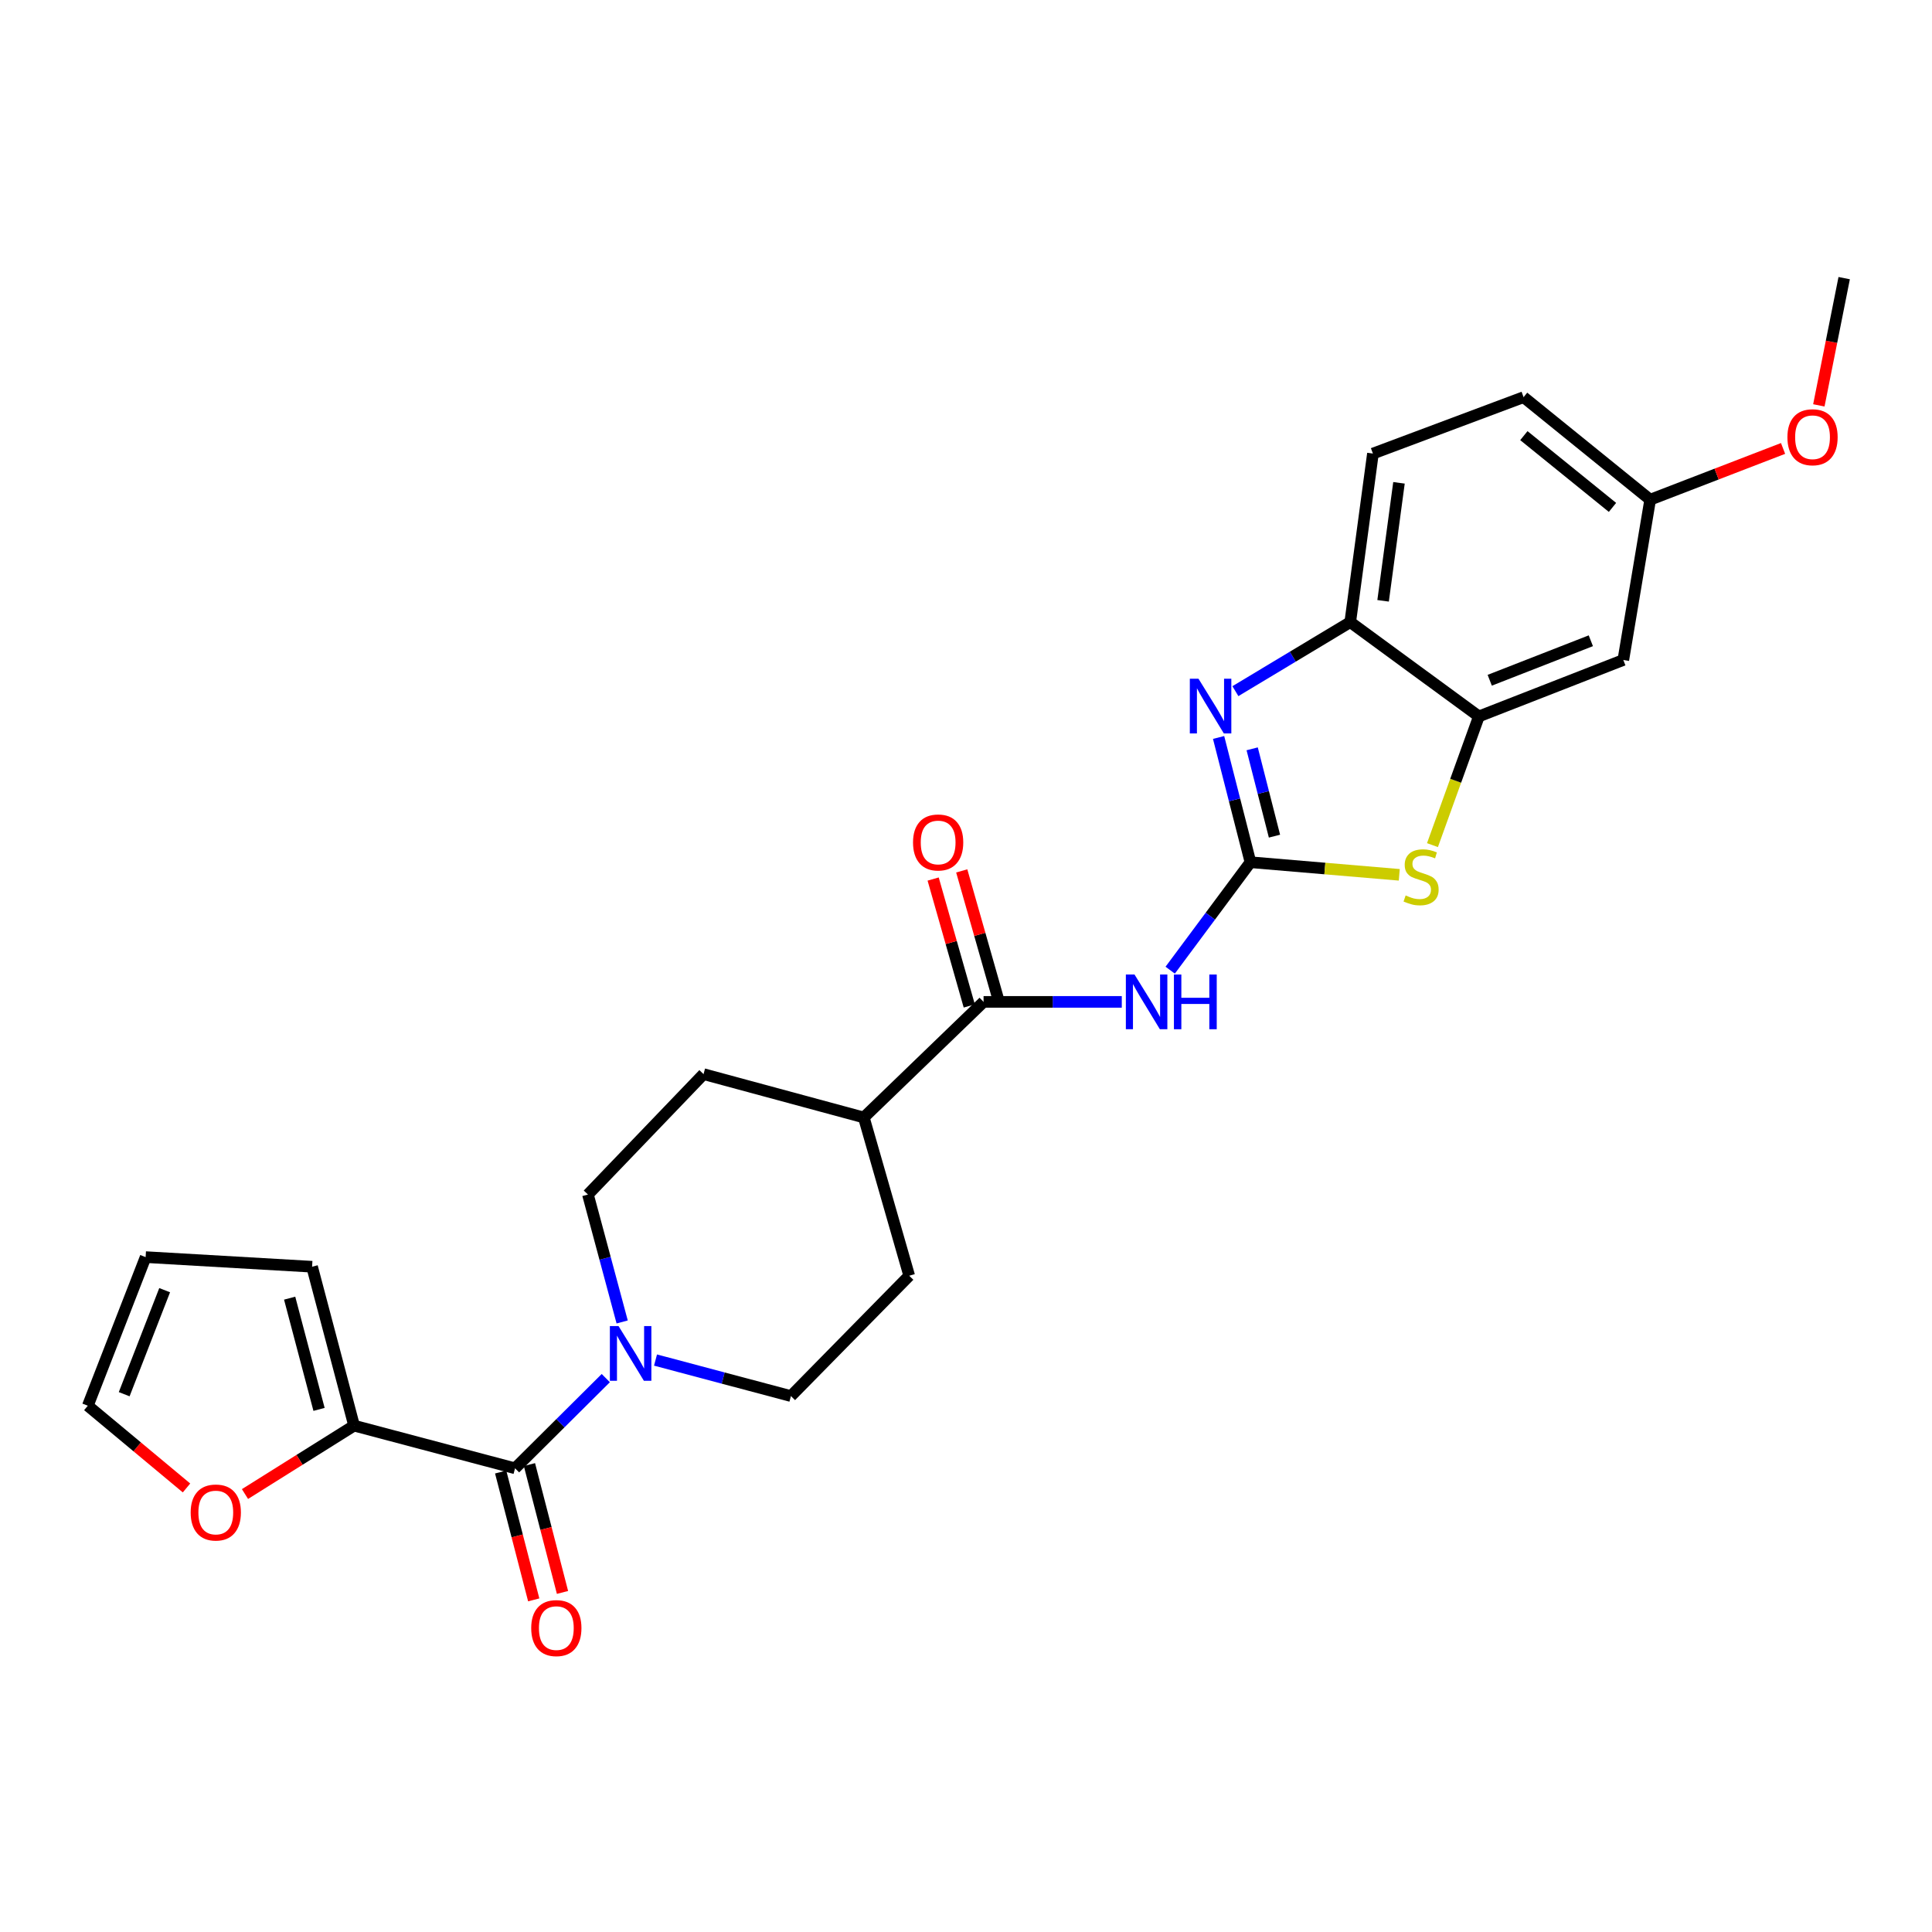 <?xml version='1.0' encoding='iso-8859-1'?>
<svg version='1.1' baseProfile='full'
              xmlns='http://www.w3.org/2000/svg'
                      xmlns:rdkit='http://www.rdkit.org/xml'
                      xmlns:xlink='http://www.w3.org/1999/xlink'
                  xml:space='preserve'
width='1000px' height='1000px' viewBox='0 0 1000 1000'>
<!-- END OF HEADER -->
<rect style='opacity:1.0;fill:#FFFFFF;stroke:none' width='1000' height='1000' x='0' y='0'> </rect>
<path class='bond-0' d='M 647.233,446.284 L 638.988,413.998' style='fill:none;fill-rule:evenodd;stroke:#000000;stroke-width:6px;stroke-linecap:butt;stroke-linejoin:miter;stroke-opacity:1' />
<path class='bond-0' d='M 638.988,413.998 L 630.742,381.712' style='fill:none;fill-rule:evenodd;stroke:#0000FF;stroke-width:6px;stroke-linecap:butt;stroke-linejoin:miter;stroke-opacity:1' />
<path class='bond-0' d='M 659.665,432.792 L 653.893,410.192' style='fill:none;fill-rule:evenodd;stroke:#000000;stroke-width:6px;stroke-linecap:butt;stroke-linejoin:miter;stroke-opacity:1' />
<path class='bond-0' d='M 653.893,410.192 L 648.121,387.591' style='fill:none;fill-rule:evenodd;stroke:#0000FF;stroke-width:6px;stroke-linecap:butt;stroke-linejoin:miter;stroke-opacity:1' />
<path class='bond-1' d='M 647.233,446.284 L 626.46,474.222' style='fill:none;fill-rule:evenodd;stroke:#000000;stroke-width:6px;stroke-linecap:butt;stroke-linejoin:miter;stroke-opacity:1' />
<path class='bond-1' d='M 626.46,474.222 L 605.687,502.16' style='fill:none;fill-rule:evenodd;stroke:#0000FF;stroke-width:6px;stroke-linecap:butt;stroke-linejoin:miter;stroke-opacity:1' />
<path class='bond-2' d='M 647.233,446.284 L 685.746,449.545' style='fill:none;fill-rule:evenodd;stroke:#000000;stroke-width:6px;stroke-linecap:butt;stroke-linejoin:miter;stroke-opacity:1' />
<path class='bond-2' d='M 685.746,449.545 L 724.259,452.806' style='fill:none;fill-rule:evenodd;stroke:#CCCC00;stroke-width:6px;stroke-linecap:butt;stroke-linejoin:miter;stroke-opacity:1' />
<path class='bond-7' d='M 639.442,357.744 L 669.161,339.88' style='fill:none;fill-rule:evenodd;stroke:#0000FF;stroke-width:6px;stroke-linecap:butt;stroke-linejoin:miter;stroke-opacity:1' />
<path class='bond-7' d='M 669.161,339.88 L 698.881,322.016' style='fill:none;fill-rule:evenodd;stroke:#000000;stroke-width:6px;stroke-linecap:butt;stroke-linejoin:miter;stroke-opacity:1' />
<path class='bond-5' d='M 580.634,518.572 L 544.864,518.572' style='fill:none;fill-rule:evenodd;stroke:#0000FF;stroke-width:6px;stroke-linecap:butt;stroke-linejoin:miter;stroke-opacity:1' />
<path class='bond-5' d='M 544.864,518.572 L 509.094,518.572' style='fill:none;fill-rule:evenodd;stroke:#000000;stroke-width:6px;stroke-linecap:butt;stroke-linejoin:miter;stroke-opacity:1' />
<path class='bond-6' d='M 741.441,437.438 L 753.454,404.123' style='fill:none;fill-rule:evenodd;stroke:#CCCC00;stroke-width:6px;stroke-linecap:butt;stroke-linejoin:miter;stroke-opacity:1' />
<path class='bond-6' d='M 753.454,404.123 L 765.468,370.809' style='fill:none;fill-rule:evenodd;stroke:#000000;stroke-width:6px;stroke-linecap:butt;stroke-linejoin:miter;stroke-opacity:1' />
<path class='bond-3' d='M 266.591,759.989 L 290.076,736.646' style='fill:none;fill-rule:evenodd;stroke:#000000;stroke-width:6px;stroke-linecap:butt;stroke-linejoin:miter;stroke-opacity:1' />
<path class='bond-3' d='M 290.076,736.646 L 313.56,713.302' style='fill:none;fill-rule:evenodd;stroke:#0000FF;stroke-width:6px;stroke-linecap:butt;stroke-linejoin:miter;stroke-opacity:1' />
<path class='bond-8' d='M 266.591,759.989 L 183.269,737.905' style='fill:none;fill-rule:evenodd;stroke:#000000;stroke-width:6px;stroke-linecap:butt;stroke-linejoin:miter;stroke-opacity:1' />
<path class='bond-12' d='M 259.144,761.915 L 267.7,795.003' style='fill:none;fill-rule:evenodd;stroke:#000000;stroke-width:6px;stroke-linecap:butt;stroke-linejoin:miter;stroke-opacity:1' />
<path class='bond-12' d='M 267.7,795.003 L 276.256,828.09' style='fill:none;fill-rule:evenodd;stroke:#FF0000;stroke-width:6px;stroke-linecap:butt;stroke-linejoin:miter;stroke-opacity:1' />
<path class='bond-12' d='M 274.038,758.064 L 282.594,791.151' style='fill:none;fill-rule:evenodd;stroke:#000000;stroke-width:6px;stroke-linecap:butt;stroke-linejoin:miter;stroke-opacity:1' />
<path class='bond-12' d='M 282.594,791.151 L 291.15,824.239' style='fill:none;fill-rule:evenodd;stroke:#FF0000;stroke-width:6px;stroke-linecap:butt;stroke-linejoin:miter;stroke-opacity:1' />
<path class='bond-4' d='M 322.033,684.241 L 313.174,651.268' style='fill:none;fill-rule:evenodd;stroke:#0000FF;stroke-width:6px;stroke-linecap:butt;stroke-linejoin:miter;stroke-opacity:1' />
<path class='bond-4' d='M 313.174,651.268 L 304.316,618.294' style='fill:none;fill-rule:evenodd;stroke:#000000;stroke-width:6px;stroke-linecap:butt;stroke-linejoin:miter;stroke-opacity:1' />
<path class='bond-28' d='M 339.295,703.959 L 374.338,713.283' style='fill:none;fill-rule:evenodd;stroke:#0000FF;stroke-width:6px;stroke-linecap:butt;stroke-linejoin:miter;stroke-opacity:1' />
<path class='bond-28' d='M 374.338,713.283 L 409.38,722.606' style='fill:none;fill-rule:evenodd;stroke:#000000;stroke-width:6px;stroke-linecap:butt;stroke-linejoin:miter;stroke-opacity:1' />
<path class='bond-11' d='M 509.094,518.572 L 447.113,578.407' style='fill:none;fill-rule:evenodd;stroke:#000000;stroke-width:6px;stroke-linecap:butt;stroke-linejoin:miter;stroke-opacity:1' />
<path class='bond-16' d='M 516.492,516.466 L 507.142,483.622' style='fill:none;fill-rule:evenodd;stroke:#000000;stroke-width:6px;stroke-linecap:butt;stroke-linejoin:miter;stroke-opacity:1' />
<path class='bond-16' d='M 507.142,483.622 L 497.793,450.778' style='fill:none;fill-rule:evenodd;stroke:#FF0000;stroke-width:6px;stroke-linecap:butt;stroke-linejoin:miter;stroke-opacity:1' />
<path class='bond-16' d='M 501.696,520.678 L 492.346,487.834' style='fill:none;fill-rule:evenodd;stroke:#000000;stroke-width:6px;stroke-linecap:butt;stroke-linejoin:miter;stroke-opacity:1' />
<path class='bond-16' d='M 492.346,487.834 L 482.997,454.99' style='fill:none;fill-rule:evenodd;stroke:#FF0000;stroke-width:6px;stroke-linecap:butt;stroke-linejoin:miter;stroke-opacity:1' />
<path class='bond-9' d='M 765.468,370.809 L 840.225,341.605' style='fill:none;fill-rule:evenodd;stroke:#000000;stroke-width:6px;stroke-linecap:butt;stroke-linejoin:miter;stroke-opacity:1' />
<path class='bond-9' d='M 771.084,352.099 L 823.414,331.656' style='fill:none;fill-rule:evenodd;stroke:#000000;stroke-width:6px;stroke-linecap:butt;stroke-linejoin:miter;stroke-opacity:1' />
<path class='bond-26' d='M 765.468,370.809 L 698.881,322.016' style='fill:none;fill-rule:evenodd;stroke:#000000;stroke-width:6px;stroke-linecap:butt;stroke-linejoin:miter;stroke-opacity:1' />
<path class='bond-19' d='M 698.881,322.016 L 710.624,234.772' style='fill:none;fill-rule:evenodd;stroke:#000000;stroke-width:6px;stroke-linecap:butt;stroke-linejoin:miter;stroke-opacity:1' />
<path class='bond-19' d='M 715.889,310.981 L 724.109,249.91' style='fill:none;fill-rule:evenodd;stroke:#000000;stroke-width:6px;stroke-linecap:butt;stroke-linejoin:miter;stroke-opacity:1' />
<path class='bond-10' d='M 183.269,737.905 L 155.036,755.61' style='fill:none;fill-rule:evenodd;stroke:#000000;stroke-width:6px;stroke-linecap:butt;stroke-linejoin:miter;stroke-opacity:1' />
<path class='bond-10' d='M 155.036,755.61 L 126.803,773.315' style='fill:none;fill-rule:evenodd;stroke:#FF0000;stroke-width:6px;stroke-linecap:butt;stroke-linejoin:miter;stroke-opacity:1' />
<path class='bond-15' d='M 183.269,737.905 L 161.535,655.66' style='fill:none;fill-rule:evenodd;stroke:#000000;stroke-width:6px;stroke-linecap:butt;stroke-linejoin:miter;stroke-opacity:1' />
<path class='bond-15' d='M 165.136,729.499 L 149.922,671.927' style='fill:none;fill-rule:evenodd;stroke:#000000;stroke-width:6px;stroke-linecap:butt;stroke-linejoin:miter;stroke-opacity:1' />
<path class='bond-22' d='M 840.225,341.605 L 854.131,258.634' style='fill:none;fill-rule:evenodd;stroke:#000000;stroke-width:6px;stroke-linecap:butt;stroke-linejoin:miter;stroke-opacity:1' />
<path class='bond-17' d='M 96.536,770.163 L 70.995,748.88' style='fill:none;fill-rule:evenodd;stroke:#FF0000;stroke-width:6px;stroke-linecap:butt;stroke-linejoin:miter;stroke-opacity:1' />
<path class='bond-17' d='M 70.995,748.88 L 45.455,727.598' style='fill:none;fill-rule:evenodd;stroke:#000000;stroke-width:6px;stroke-linecap:butt;stroke-linejoin:miter;stroke-opacity:1' />
<path class='bond-20' d='M 447.113,578.407 L 470.608,660.31' style='fill:none;fill-rule:evenodd;stroke:#000000;stroke-width:6px;stroke-linecap:butt;stroke-linejoin:miter;stroke-opacity:1' />
<path class='bond-21' d='M 447.113,578.407 L 364.151,555.964' style='fill:none;fill-rule:evenodd;stroke:#000000;stroke-width:6px;stroke-linecap:butt;stroke-linejoin:miter;stroke-opacity:1' />
<path class='bond-13' d='M 409.38,722.606 L 470.608,660.31' style='fill:none;fill-rule:evenodd;stroke:#000000;stroke-width:6px;stroke-linecap:butt;stroke-linejoin:miter;stroke-opacity:1' />
<path class='bond-14' d='M 304.316,618.294 L 364.151,555.964' style='fill:none;fill-rule:evenodd;stroke:#000000;stroke-width:6px;stroke-linecap:butt;stroke-linejoin:miter;stroke-opacity:1' />
<path class='bond-18' d='M 161.535,655.66 L 75.376,650.678' style='fill:none;fill-rule:evenodd;stroke:#000000;stroke-width:6px;stroke-linecap:butt;stroke-linejoin:miter;stroke-opacity:1' />
<path class='bond-29' d='M 45.455,727.598 L 75.376,650.678' style='fill:none;fill-rule:evenodd;stroke:#000000;stroke-width:6px;stroke-linecap:butt;stroke-linejoin:miter;stroke-opacity:1' />
<path class='bond-29' d='M 64.28,721.637 L 85.225,667.793' style='fill:none;fill-rule:evenodd;stroke:#000000;stroke-width:6px;stroke-linecap:butt;stroke-linejoin:miter;stroke-opacity:1' />
<path class='bond-23' d='M 710.624,234.772 L 788.604,205.568' style='fill:none;fill-rule:evenodd;stroke:#000000;stroke-width:6px;stroke-linecap:butt;stroke-linejoin:miter;stroke-opacity:1' />
<path class='bond-24' d='M 854.131,258.634 L 888.52,245.374' style='fill:none;fill-rule:evenodd;stroke:#000000;stroke-width:6px;stroke-linecap:butt;stroke-linejoin:miter;stroke-opacity:1' />
<path class='bond-24' d='M 888.52,245.374 L 922.91,232.114' style='fill:none;fill-rule:evenodd;stroke:#FF0000;stroke-width:6px;stroke-linecap:butt;stroke-linejoin:miter;stroke-opacity:1' />
<path class='bond-27' d='M 854.131,258.634 L 788.604,205.568' style='fill:none;fill-rule:evenodd;stroke:#000000;stroke-width:6px;stroke-linecap:butt;stroke-linejoin:miter;stroke-opacity:1' />
<path class='bond-27' d='M 834.62,262.629 L 788.751,225.483' style='fill:none;fill-rule:evenodd;stroke:#000000;stroke-width:6px;stroke-linecap:butt;stroke-linejoin:miter;stroke-opacity:1' />
<path class='bond-25' d='M 941.431,209.816 L 947.988,176.89' style='fill:none;fill-rule:evenodd;stroke:#FF0000;stroke-width:6px;stroke-linecap:butt;stroke-linejoin:miter;stroke-opacity:1' />
<path class='bond-25' d='M 947.988,176.89 L 954.545,143.963' style='fill:none;fill-rule:evenodd;stroke:#000000;stroke-width:6px;stroke-linecap:butt;stroke-linejoin:miter;stroke-opacity:1' />
<path  class='atom-1' d='M 620.333 351.307
L 629.613 366.307
Q 630.533 367.787, 632.013 370.467
Q 633.493 373.147, 633.573 373.307
L 633.573 351.307
L 637.333 351.307
L 637.333 379.627
L 633.453 379.627
L 623.493 363.227
Q 622.333 361.307, 621.093 359.107
Q 619.893 356.907, 619.533 356.227
L 619.533 379.627
L 615.853 379.627
L 615.853 351.307
L 620.333 351.307
' fill='#0000FF'/>
<path  class='atom-2' d='M 587.223 504.412
L 596.503 519.412
Q 597.423 520.892, 598.903 523.572
Q 600.383 526.252, 600.463 526.412
L 600.463 504.412
L 604.223 504.412
L 604.223 532.732
L 600.343 532.732
L 590.383 516.332
Q 589.223 514.412, 587.983 512.212
Q 586.783 510.012, 586.423 509.332
L 586.423 532.732
L 582.743 532.732
L 582.743 504.412
L 587.223 504.412
' fill='#0000FF'/>
<path  class='atom-2' d='M 607.623 504.412
L 611.463 504.412
L 611.463 516.452
L 625.943 516.452
L 625.943 504.412
L 629.783 504.412
L 629.783 532.732
L 625.943 532.732
L 625.943 519.652
L 611.463 519.652
L 611.463 532.732
L 607.623 532.732
L 607.623 504.412
' fill='#0000FF'/>
<path  class='atom-3' d='M 727.554 463.483
Q 727.874 463.603, 729.194 464.163
Q 730.514 464.723, 731.954 465.083
Q 733.434 465.403, 734.874 465.403
Q 737.554 465.403, 739.114 464.123
Q 740.674 462.803, 740.674 460.523
Q 740.674 458.963, 739.874 458.003
Q 739.114 457.043, 737.914 456.523
Q 736.714 456.003, 734.714 455.403
Q 732.194 454.643, 730.674 453.923
Q 729.194 453.203, 728.114 451.683
Q 727.074 450.163, 727.074 447.603
Q 727.074 444.043, 729.474 441.843
Q 731.914 439.643, 736.714 439.643
Q 739.994 439.643, 743.714 441.203
L 742.794 444.283
Q 739.394 442.883, 736.834 442.883
Q 734.074 442.883, 732.554 444.043
Q 731.034 445.163, 731.074 447.123
Q 731.074 448.643, 731.834 449.563
Q 732.634 450.483, 733.754 451.003
Q 734.914 451.523, 736.834 452.123
Q 739.394 452.923, 740.914 453.723
Q 742.434 454.523, 743.514 456.163
Q 744.634 457.763, 744.634 460.523
Q 744.634 464.443, 741.994 466.563
Q 739.394 468.643, 735.034 468.643
Q 732.514 468.643, 730.594 468.083
Q 728.714 467.563, 726.474 466.643
L 727.554 463.483
' fill='#CCCC00'/>
<path  class='atom-5' d='M 320.149 686.37
L 329.429 701.37
Q 330.349 702.85, 331.829 705.53
Q 333.309 708.21, 333.389 708.37
L 333.389 686.37
L 337.149 686.37
L 337.149 714.69
L 333.269 714.69
L 323.309 698.29
Q 322.149 696.37, 320.909 694.17
Q 319.709 691.97, 319.349 691.29
L 319.349 714.69
L 315.669 714.69
L 315.669 686.37
L 320.149 686.37
' fill='#0000FF'/>
<path  class='atom-11' d='M 98.691 782.872
Q 98.691 776.072, 102.051 772.272
Q 105.411 768.472, 111.691 768.472
Q 117.971 768.472, 121.331 772.272
Q 124.691 776.072, 124.691 782.872
Q 124.691 789.752, 121.291 793.672
Q 117.891 797.552, 111.691 797.552
Q 105.451 797.552, 102.051 793.672
Q 98.691 789.792, 98.691 782.872
M 111.691 794.352
Q 116.011 794.352, 118.331 791.472
Q 120.691 788.552, 120.691 782.872
Q 120.691 777.312, 118.331 774.512
Q 116.011 771.672, 111.691 771.672
Q 107.371 771.672, 105.011 774.472
Q 102.691 777.272, 102.691 782.872
Q 102.691 788.592, 105.011 791.472
Q 107.371 794.352, 111.691 794.352
' fill='#FF0000'/>
<path  class='atom-13' d='M 274.957 842.698
Q 274.957 835.898, 278.317 832.098
Q 281.677 828.298, 287.957 828.298
Q 294.237 828.298, 297.597 832.098
Q 300.957 835.898, 300.957 842.698
Q 300.957 849.578, 297.557 853.498
Q 294.157 857.378, 287.957 857.378
Q 281.717 857.378, 278.317 853.498
Q 274.957 849.618, 274.957 842.698
M 287.957 854.178
Q 292.277 854.178, 294.597 851.298
Q 296.957 848.378, 296.957 842.698
Q 296.957 837.138, 294.597 834.338
Q 292.277 831.498, 287.957 831.498
Q 283.637 831.498, 281.277 834.298
Q 278.957 837.098, 278.957 842.698
Q 278.957 848.418, 281.277 851.298
Q 283.637 854.178, 287.957 854.178
' fill='#FF0000'/>
<path  class='atom-17' d='M 472.582 436.057
Q 472.582 429.257, 475.942 425.457
Q 479.302 421.657, 485.582 421.657
Q 491.862 421.657, 495.222 425.457
Q 498.582 429.257, 498.582 436.057
Q 498.582 442.937, 495.182 446.857
Q 491.782 450.737, 485.582 450.737
Q 479.342 450.737, 475.942 446.857
Q 472.582 442.977, 472.582 436.057
M 485.582 447.537
Q 489.902 447.537, 492.222 444.657
Q 494.582 441.737, 494.582 436.057
Q 494.582 430.497, 492.222 427.697
Q 489.902 424.857, 485.582 424.857
Q 481.262 424.857, 478.902 427.657
Q 476.582 430.457, 476.582 436.057
Q 476.582 441.777, 478.902 444.657
Q 481.262 447.537, 485.582 447.537
' fill='#FF0000'/>
<path  class='atom-25' d='M 925.162 226.313
Q 925.162 219.513, 928.522 215.713
Q 931.882 211.913, 938.162 211.913
Q 944.442 211.913, 947.802 215.713
Q 951.162 219.513, 951.162 226.313
Q 951.162 233.193, 947.762 237.113
Q 944.362 240.993, 938.162 240.993
Q 931.922 240.993, 928.522 237.113
Q 925.162 233.233, 925.162 226.313
M 938.162 237.793
Q 942.482 237.793, 944.802 234.913
Q 947.162 231.993, 947.162 226.313
Q 947.162 220.753, 944.802 217.953
Q 942.482 215.113, 938.162 215.113
Q 933.842 215.113, 931.482 217.913
Q 929.162 220.713, 929.162 226.313
Q 929.162 232.033, 931.482 234.913
Q 933.842 237.793, 938.162 237.793
' fill='#FF0000'/>
</svg>
